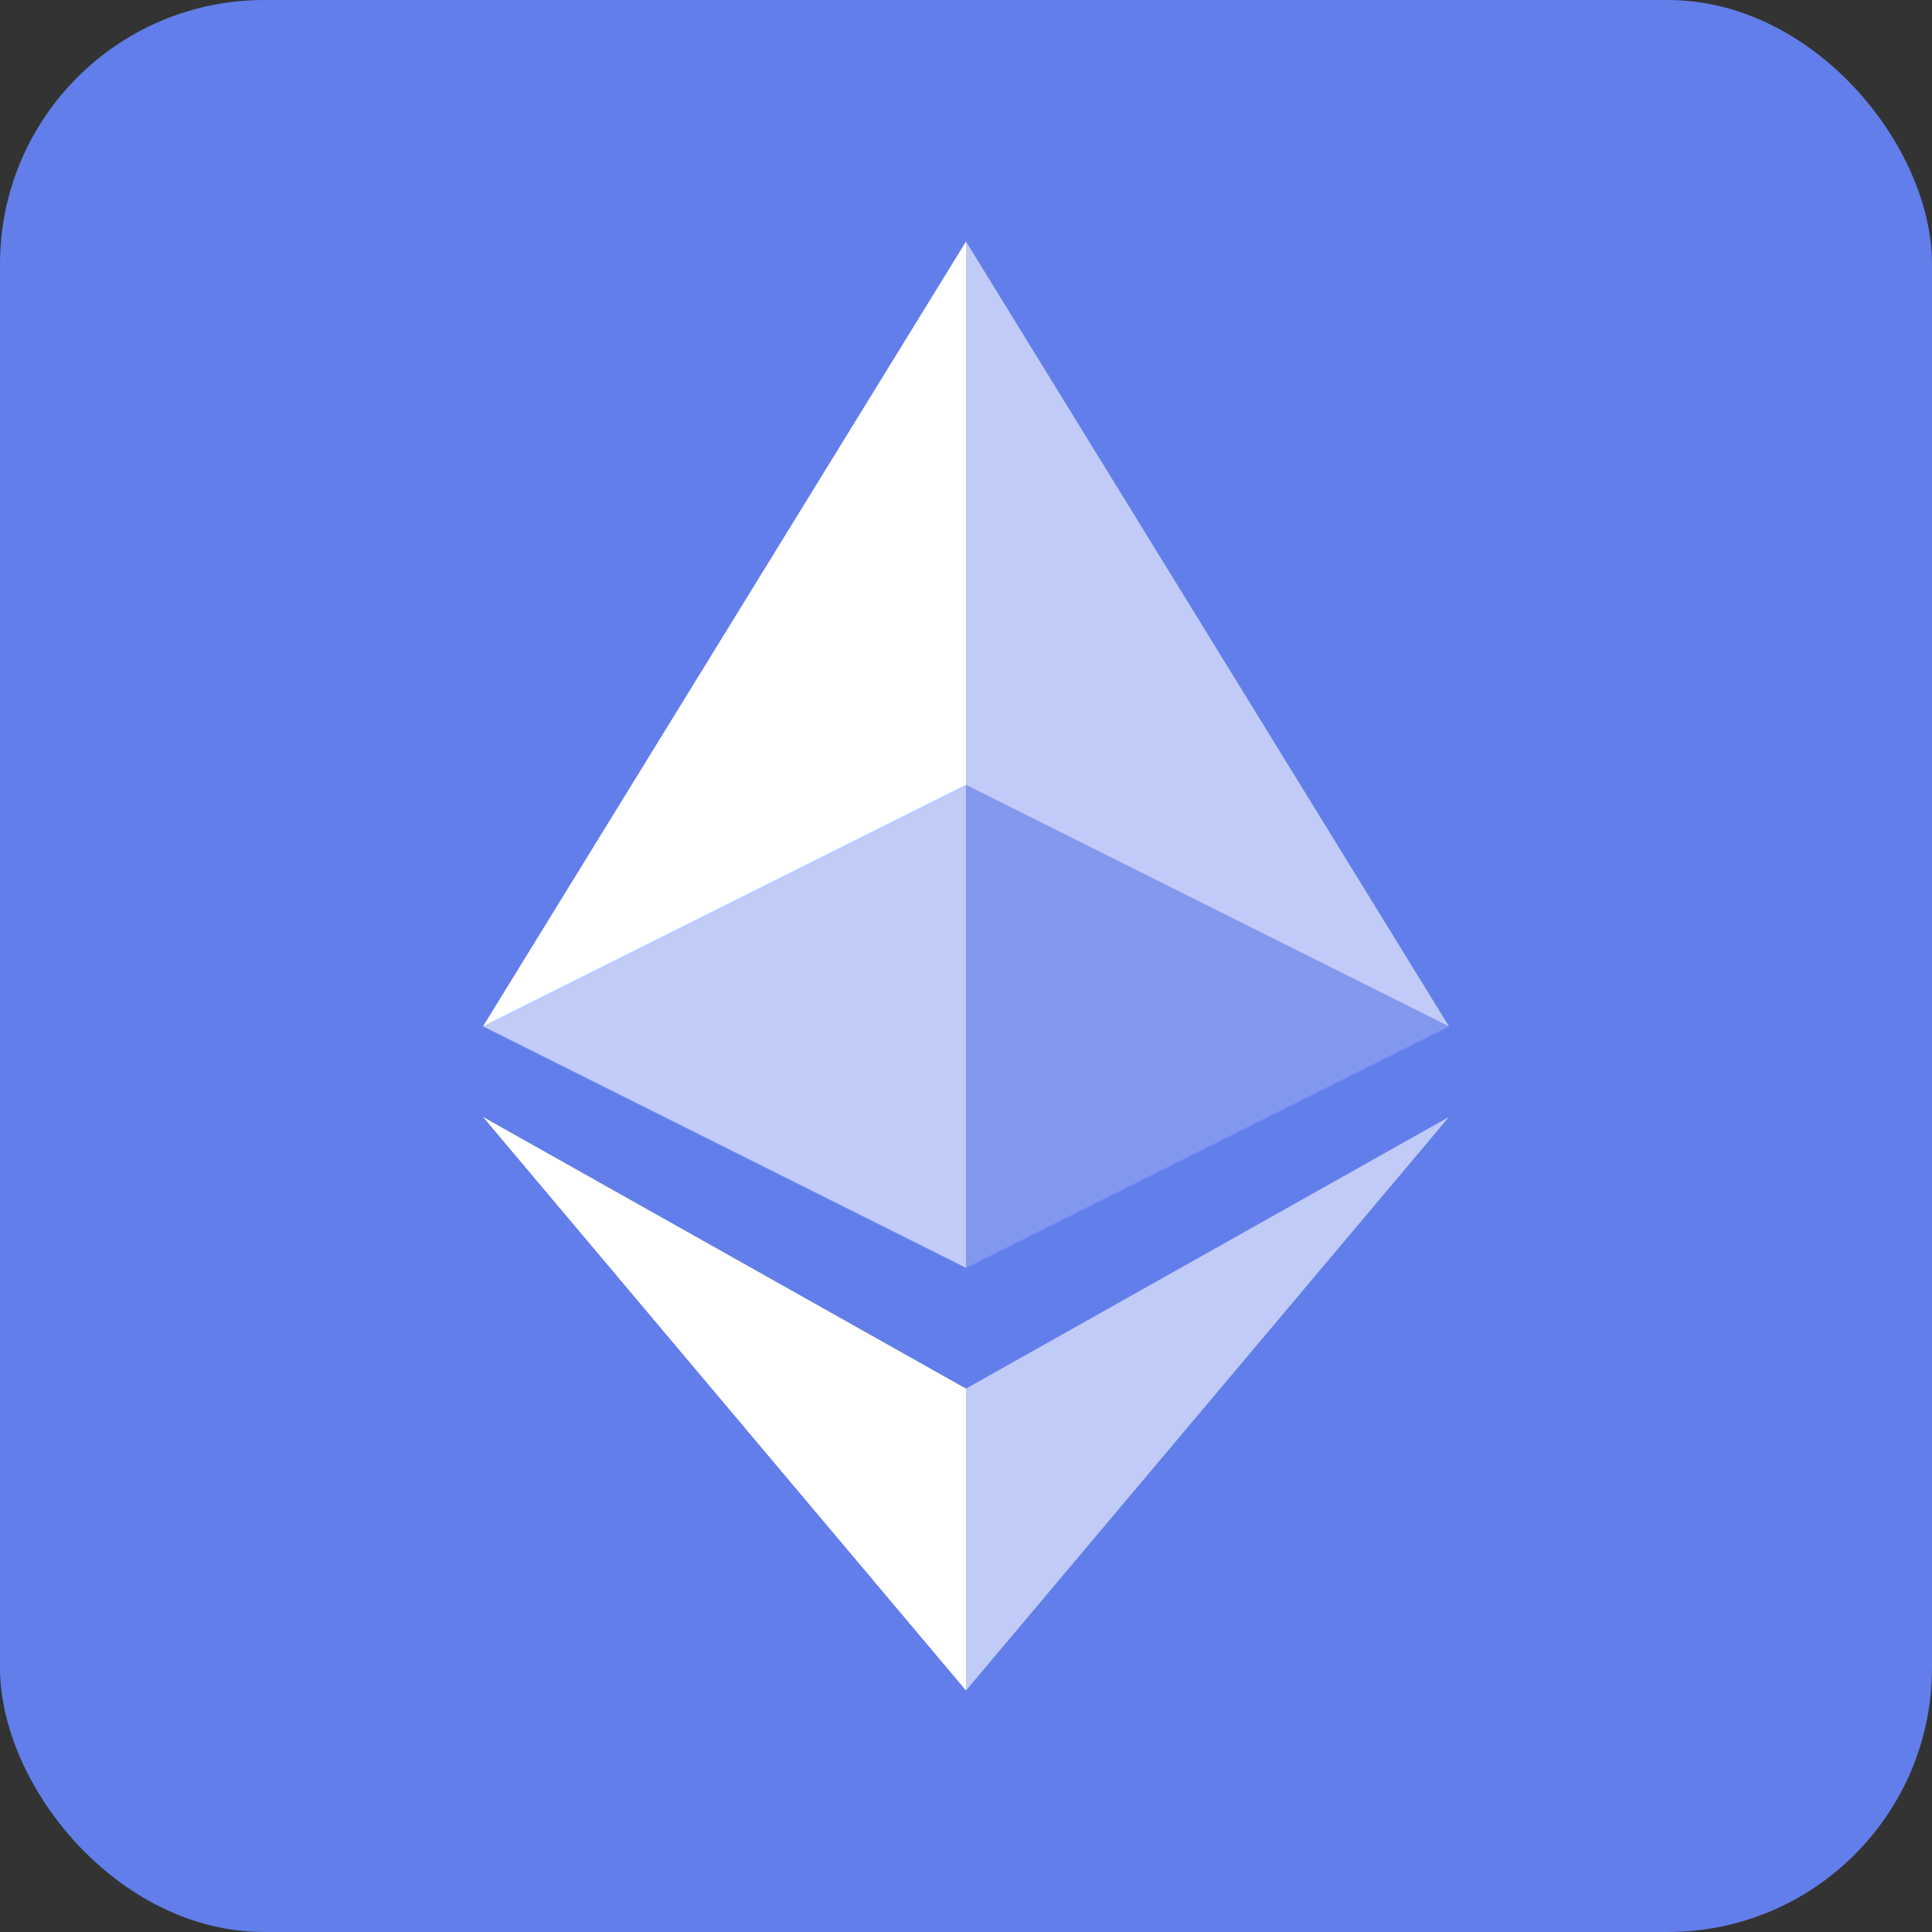 <svg width="256" height="256" viewBox="0 0 256 256" fill="none" xmlns="http://www.w3.org/2000/svg">
  <rect x="0" y="0" width="256" height="256" fill="#333333" stroke="none"/>
  <rect width="256" height="256" rx="35" fill="#627EEA"/>
  <path d="M128 32L128 104L192 136L128 32Z" fill="white" fill-opacity="0.6"/>
  <path d="M128 32L64 136L128 104L128 32Z" fill="white"/>
  <path d="M128 184L128 224L192 148L128 184Z" fill="white" fill-opacity="0.6"/>
  <path d="M128 224L128 184L64 148L128 224Z" fill="white"/>
  <path d="M128 168L192 136L128 104L128 168Z" fill="white" fill-opacity="0.2"/>
  <path d="M64 136L128 168L128 104L64 136Z" fill="white" fill-opacity="0.6"/>
</svg>
